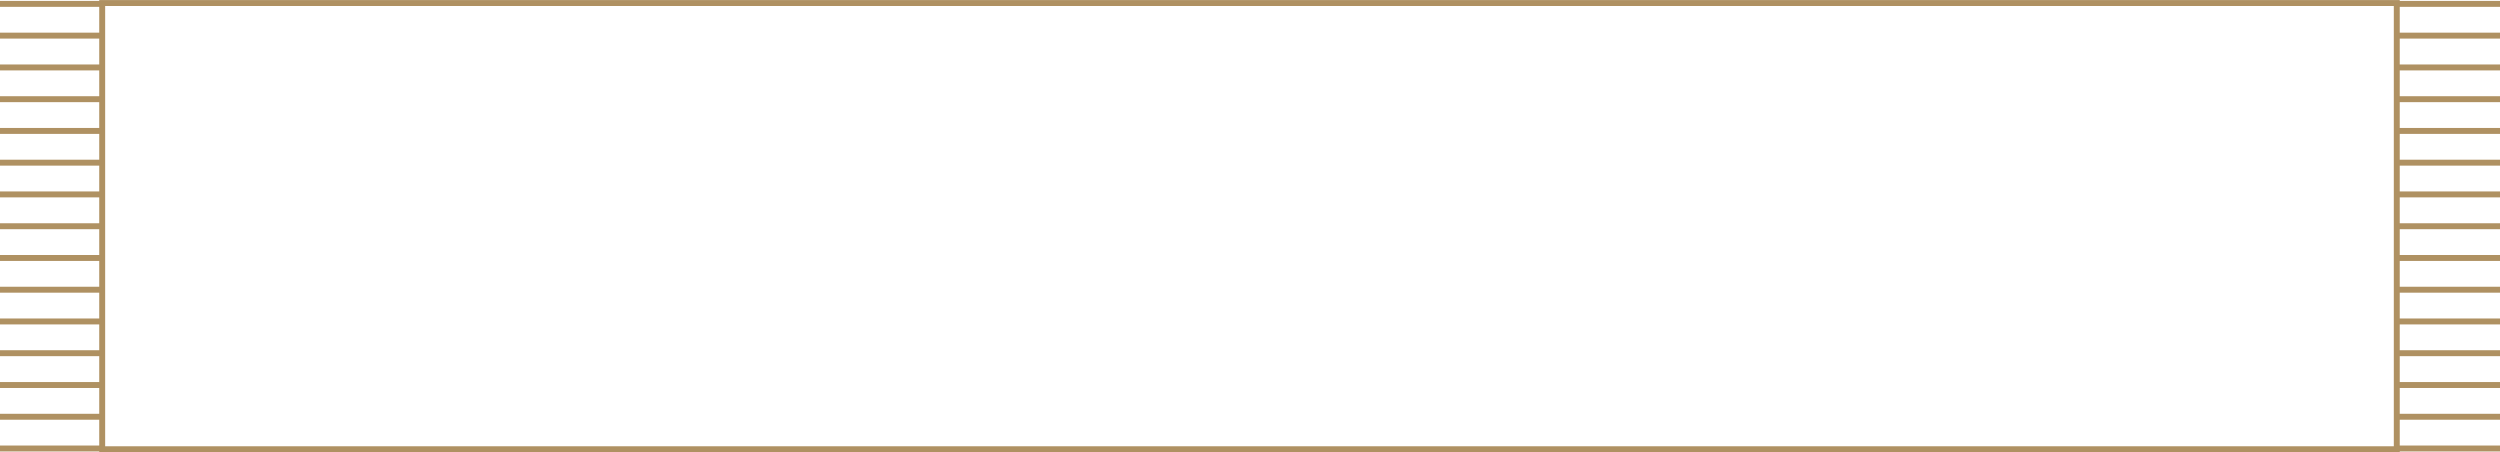 <?xml version="1.0" encoding="utf-8"?>
<!-- Generator: Adobe Illustrator 16.0.0, SVG Export Plug-In . SVG Version: 6.00 Build 0)  -->
<!DOCTYPE svg PUBLIC "-//W3C//DTD SVG 1.1//EN" "http://www.w3.org/Graphics/SVG/1.1/DTD/svg11.dtd">
<svg xmlns="http://www.w3.org/2000/svg" viewBox="0 0 315.83 57.12"><defs><style>.cls-1{fill:none;stroke:#af9162;stroke-miterlimit:10;stroke-width:0.75px;}</style></defs><g id="Vrstva_2" data-name="Vrstva 2"><g id="grafika"><line class="cls-1" y1="0.49" x2="13" y2="0.49"/><rect class="cls-1" x="129.67" y="-116.38" width="56.37" height="289.88" transform="translate(186.41 -129.29) rotate(90)"/><line class="cls-1" y1="4.5" x2="13" y2="4.5"/><line class="cls-1" y1="8.52" x2="13" y2="8.52"/><line class="cls-1" y1="12.53" x2="13" y2="12.53"/><line class="cls-1" y1="16.54" x2="13" y2="16.54"/><line class="cls-1" y1="20.55" x2="13" y2="20.55"/><line class="cls-1" y1="24.56" x2="13" y2="24.56"/><line class="cls-1" y1="28.58" x2="13" y2="28.58"/><line class="cls-1" y1="32.59" x2="13" y2="32.59"/><line class="cls-1" y1="36.6" x2="13" y2="36.6"/><line class="cls-1" y1="40.61" x2="13" y2="40.61"/><line class="cls-1" y1="44.62" x2="13" y2="44.62"/><line class="cls-1" y1="48.64" x2="13" y2="48.64"/><line class="cls-1" y1="52.65" x2="13" y2="52.65"/><line class="cls-1" y1="56.66" x2="13" y2="56.66"/><line class="cls-1" x1="302.83" y1="0.49" x2="315.83" y2="0.49"/><line class="cls-1" x1="302.83" y1="4.5" x2="315.83" y2="4.5"/><line class="cls-1" x1="302.83" y1="8.52" x2="315.83" y2="8.52"/><line class="cls-1" x1="302.83" y1="12.53" x2="315.83" y2="12.53"/><line class="cls-1" x1="302.83" y1="16.54" x2="315.83" y2="16.54"/><line class="cls-1" x1="302.83" y1="20.55" x2="315.83" y2="20.55"/><line class="cls-1" x1="302.83" y1="24.56" x2="315.83" y2="24.56"/><line class="cls-1" x1="302.83" y1="28.58" x2="315.83" y2="28.58"/><line class="cls-1" x1="302.83" y1="32.59" x2="315.83" y2="32.59"/><line class="cls-1" x1="302.83" y1="36.6" x2="315.83" y2="36.6"/><line class="cls-1" x1="302.83" y1="40.61" x2="315.83" y2="40.61"/><line class="cls-1" x1="302.83" y1="44.62" x2="315.83" y2="44.62"/><line class="cls-1" x1="302.83" y1="48.64" x2="315.83" y2="48.64"/><line class="cls-1" x1="302.83" y1="52.65" x2="315.83" y2="52.65"/><line class="cls-1" x1="302.83" y1="56.66" x2="315.83" y2="56.66"/></g></g></svg>